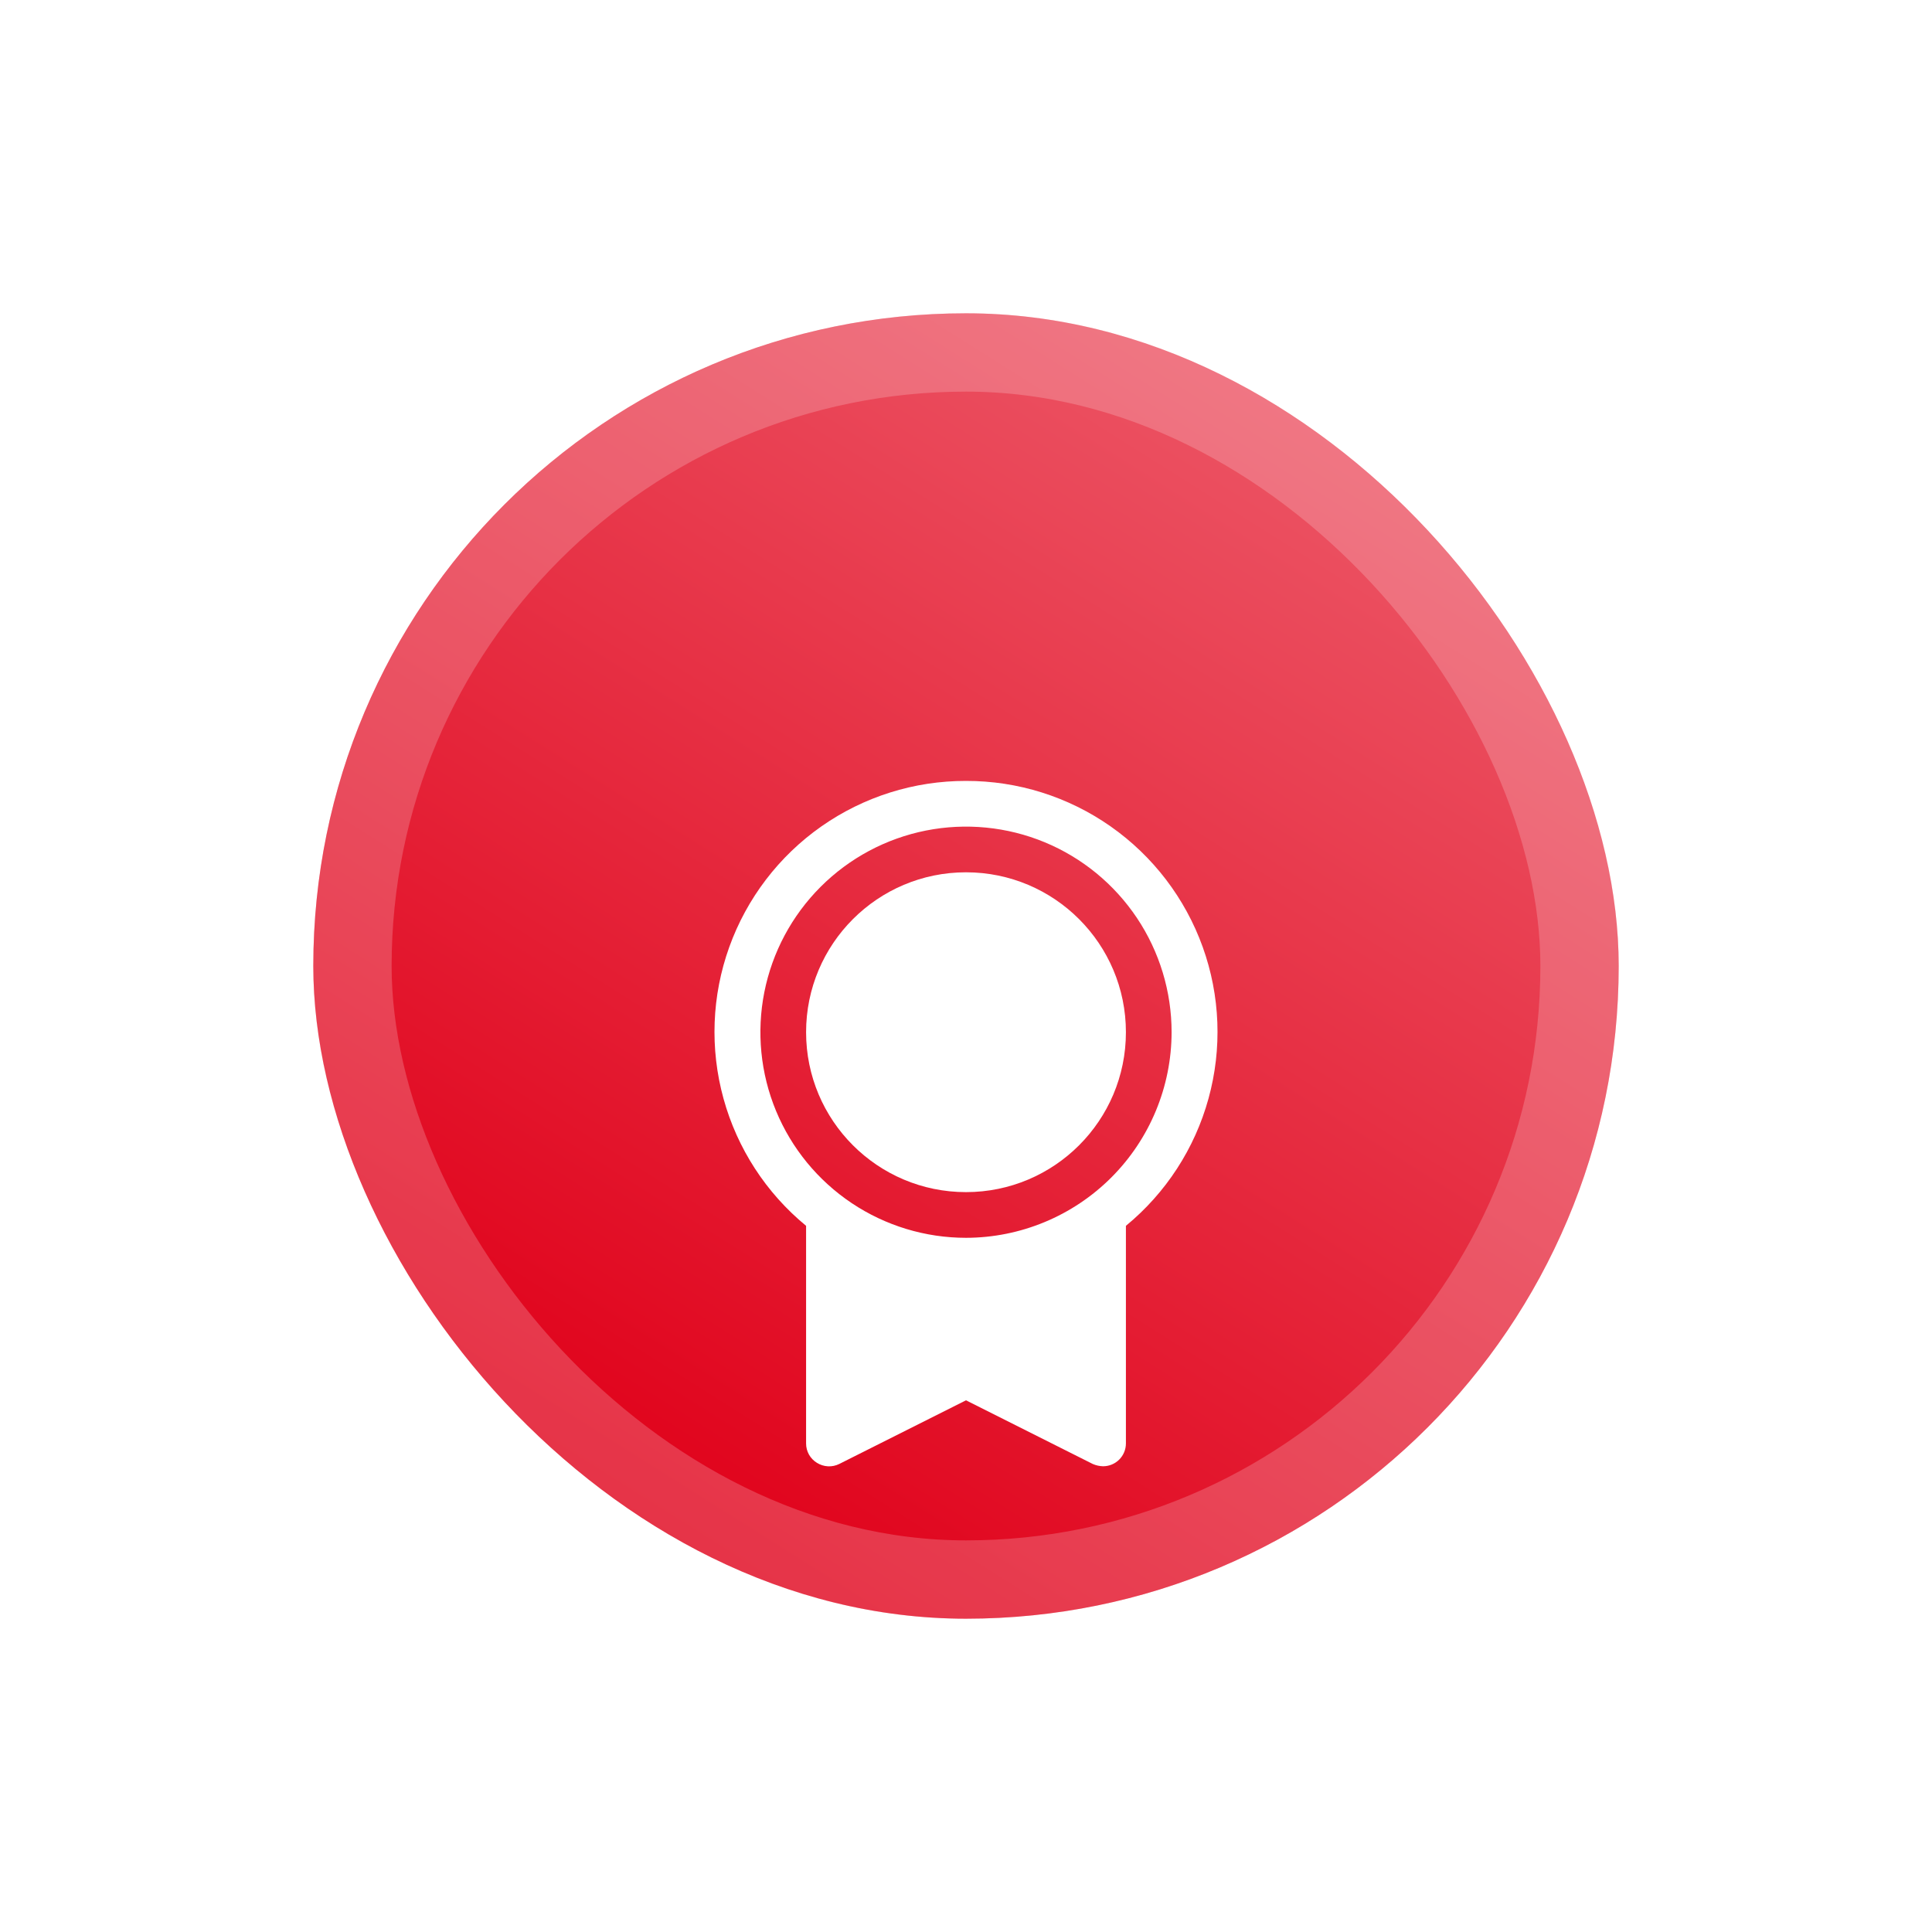 <svg xmlns="http://www.w3.org/2000/svg" width="74" height="74" viewBox="0 0 74 74" fill="none">
<g filter="url(#filter0_d_2825_2204)">
<g clip-path="url(#clip0_2825_2204)">
<rect x="6" y="6" width="50" height="50" rx="25" fill="url(#paint0_linear_2825_2204)"/>
<g filter="url(#filter1_d_2825_2204)">
<path d="M31 33.625C34.383 33.625 37.125 30.883 37.125 27.5C37.125 24.117 34.383 21.375 31 21.375C27.617 21.375 24.875 24.117 24.875 27.5C24.875 30.883 27.617 33.625 31 33.625Z" fill="white"/>
<path d="M31 17.875C29.017 17.871 27.081 18.48 25.458 19.619C23.835 20.758 22.604 22.371 21.933 24.237C21.262 26.103 21.185 28.131 21.712 30.043C22.238 31.954 23.343 33.656 24.875 34.916L24.875 43.25C24.874 43.399 24.912 43.546 24.985 43.677C25.058 43.807 25.163 43.916 25.291 43.994C25.417 44.073 25.562 44.119 25.712 44.127C25.861 44.135 26.01 44.104 26.144 44.038L31 41.599L35.856 44.038C35.98 44.092 36.114 44.122 36.25 44.125C36.482 44.125 36.705 44.033 36.869 43.869C37.033 43.705 37.125 43.482 37.125 43.25L37.125 34.916C38.657 33.656 39.762 31.954 40.288 30.043C40.815 28.131 40.738 26.103 40.067 24.237C39.396 22.371 38.165 20.758 36.542 19.619C34.919 18.48 32.983 17.871 31 17.875ZM31 35.375C29.442 35.375 27.92 34.913 26.625 34.048C25.33 33.182 24.32 31.953 23.724 30.514C23.128 29.075 22.973 27.491 23.276 25.964C23.58 24.436 24.33 23.033 25.431 21.932C26.533 20.83 27.936 20.08 29.464 19.776C30.991 19.473 32.575 19.628 34.014 20.224C35.453 20.82 36.682 21.83 37.548 23.125C38.413 24.42 38.875 25.942 38.875 27.5C38.872 29.588 38.041 31.589 36.565 33.065C35.089 34.541 33.088 35.372 31 35.375Z" fill="white"/>
</g>
</g>
<rect x="7.5" y="7.5" width="47" height="47" rx="23.5" stroke="white" stroke-opacity="0.2" stroke-width="3"/>
</g>
<defs>
<filter id="filter0_d_2825_2204" x="0" y="0" width="74" height="74" filterUnits="userSpaceOnUse" color-interpolation-filters="sRGB">
<feFlood flood-opacity="0" result="BackgroundImageFix"/>
<feColorMatrix in="SourceAlpha" type="matrix" values="0 0 0 0 0 0 0 0 0 0 0 0 0 0 0 0 0 0 127 0" result="hardAlpha"/>
<feOffset dx="6" dy="6"/>
<feGaussianBlur stdDeviation="6"/>
<feComposite in2="hardAlpha" operator="out"/>
<feColorMatrix type="matrix" values="0 0 0 0 1 0 0 0 0 0.771 0 0 0 0 0.796 0 0 0 1 0"/>
<feBlend mode="normal" in2="BackgroundImageFix" result="effect1_dropShadow_2825_2204"/>
<feBlend mode="normal" in="SourceGraphic" in2="effect1_dropShadow_2825_2204" result="shape"/>
</filter>
<filter id="filter1_d_2825_2204" x="10.964" y="17" width="40.073" height="40.073" filterUnits="userSpaceOnUse" color-interpolation-filters="sRGB">
<feFlood flood-opacity="0" result="BackgroundImageFix"/>
<feColorMatrix in="SourceAlpha" type="matrix" values="0 0 0 0 0 0 0 0 0 0 0 0 0 0 0 0 0 0 127 0" result="hardAlpha"/>
<feOffset dy="6.036"/>
<feGaussianBlur stdDeviation="3.018"/>
<feComposite in2="hardAlpha" operator="out"/>
<feColorMatrix type="matrix" values="0 0 0 0 0.767 0 0 0 0 0 0 0 0 0 0.085 0 0 0 1 0"/>
<feBlend mode="normal" in2="BackgroundImageFix" result="effect1_dropShadow_2825_2204"/>
<feBlend mode="normal" in="SourceGraphic" in2="effect1_dropShadow_2825_2204" result="shape"/>
</filter>
<linearGradient id="paint0_linear_2825_2204" x1="24.393" y1="56" x2="51.29" y2="13.31" gradientUnits="userSpaceOnUse">
<stop stop-color="#E00019"/>
<stop offset="1" stop-color="#EC5666"/>
</linearGradient>
<clipPath id="clip0_2825_2204">
<rect x="6" y="6" width="50" height="50" rx="25" fill="white"/>
</clipPath>
</defs>
</svg>